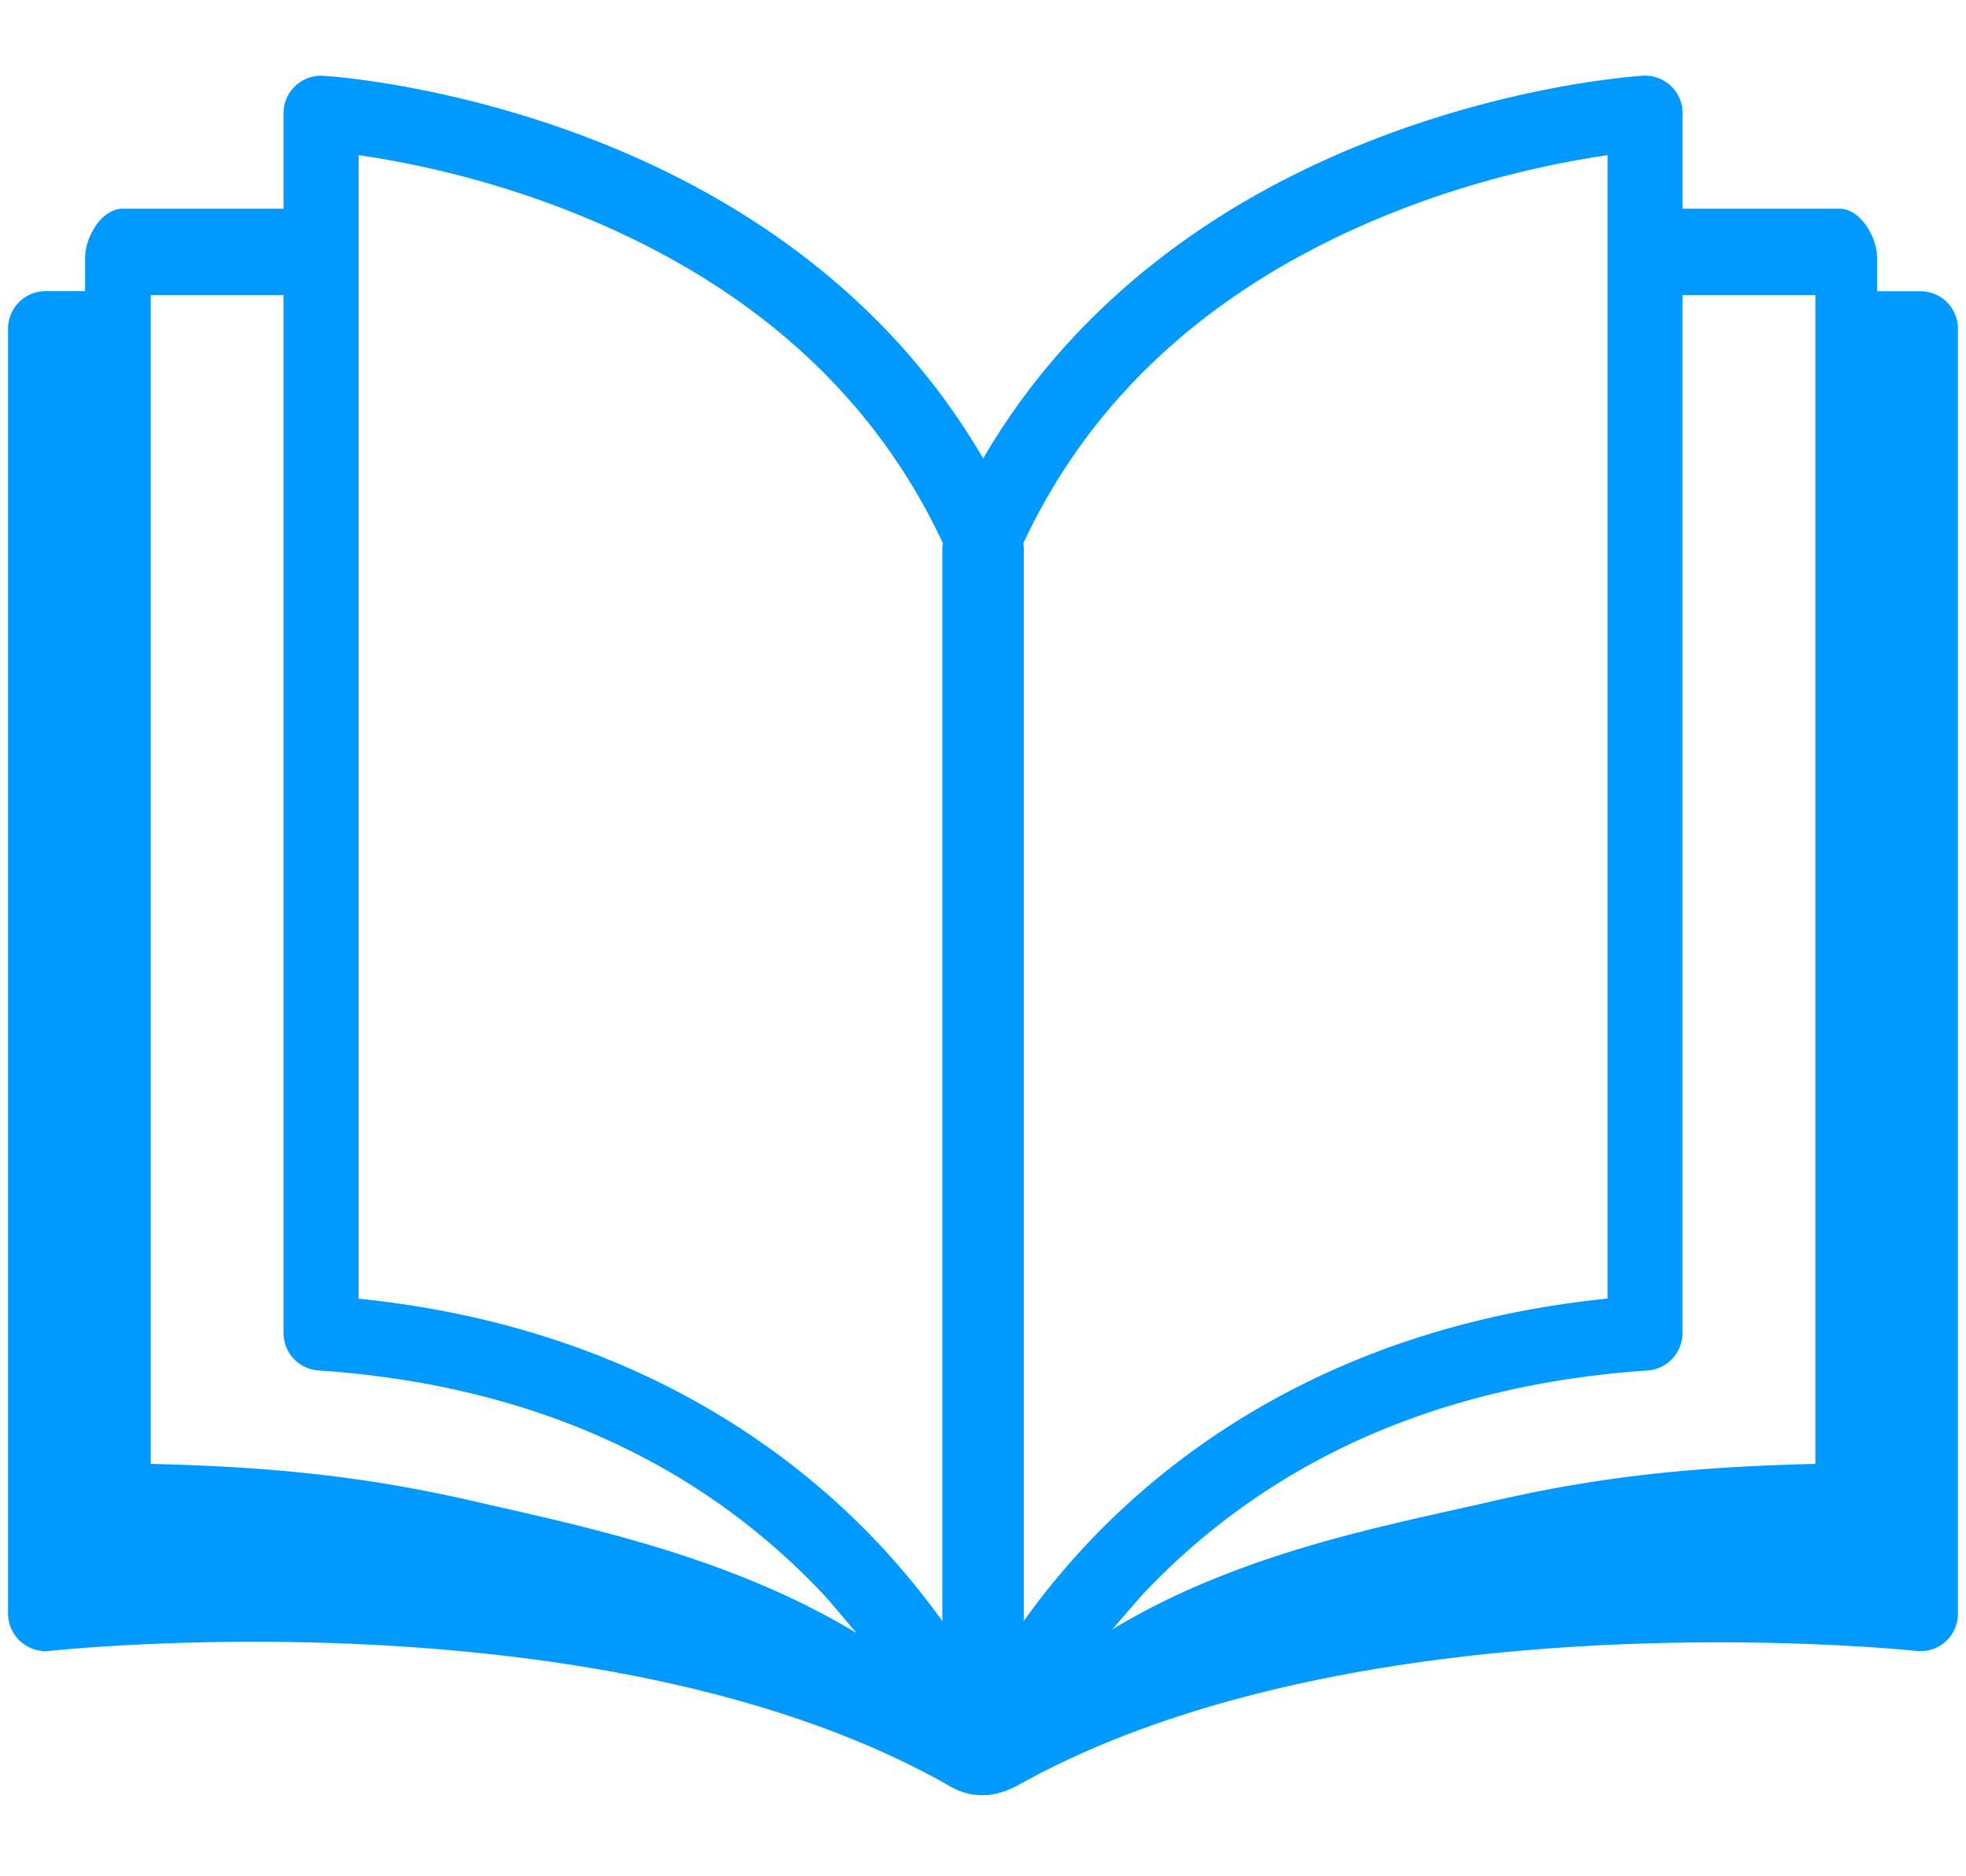 <svg xmlns="http://www.w3.org/2000/svg" width="25.158" height="24" xmlns:v="https://vecta.io/nano"><path fill="#09f" d="M24.577 3.726h-.557v-.43c0-.265-.215-.626-.479-.626h-2.01V1.448c0-.132-.053-.258-.15-.349s-.225-.138-.356-.13c-.067.004-1.676.105-3.578.868-2.167.869-3.831 2.25-4.866 4.029-1.033-1.779-2.696-3.16-4.865-4.029C5.812 1.075 4.204.974 4.136.97c-.131-.008-.26.039-.358.13a.48.48 0 0 0-.15.349V2.67H1.569c-.266 0-.48.361-.48.626v.429H.585a.48.48 0 0 0-.482.48v16.439a.48.48 0 0 0 .157.354.48.48 0 0 0 .365.124c.071-.006 7.089-.779 11.499 1.712.283.176.592.179.912 0 4.426-2.464 11.43-1.718 11.498-1.712a.48.48 0 0 0 .367-.124c.098-.091.154-.22.154-.354V4.206a.48.48 0 0 0-.478-.48zm-1.346.05v14.952c-1.491.037-2.704.147-4.151.482-1.354.312-3.214.649-4.849 1.637l.391-.449c1.623-1.72 3.798-2.684 6.462-2.865a.48.48 0 0 0 .446-.478V3.776h1.701zm-5.456-1.037c1.149-.464 2.202-.668 2.797-.754v14.628c-3.366.342-5.467 1.873-6.648 3.125a9.61 9.61 0 0 0-.823.999V7.016c0-.022-.004-.045-.005-.067.885-1.898 2.456-3.312 4.679-4.21zM4.589 1.985c.589.084 1.625.285 2.767.744 2.238.896 3.82 2.315 4.709 4.22a.38.38 0 0 0-.006.067v13.723c-.23-.318-.502-.657-.824-.999-1.183-1.253-3.279-2.783-6.646-3.125V1.985zm-2.66 1.791h1.699v13.279a.48.48 0 0 0 .449.478c2.646.179 4.811 1.132 6.429 2.832.11.113.356.414.454.527-1.635-.988-3.524-1.37-4.879-1.682-1.449-.334-2.66-.445-4.152-.482V3.776z"/></svg>